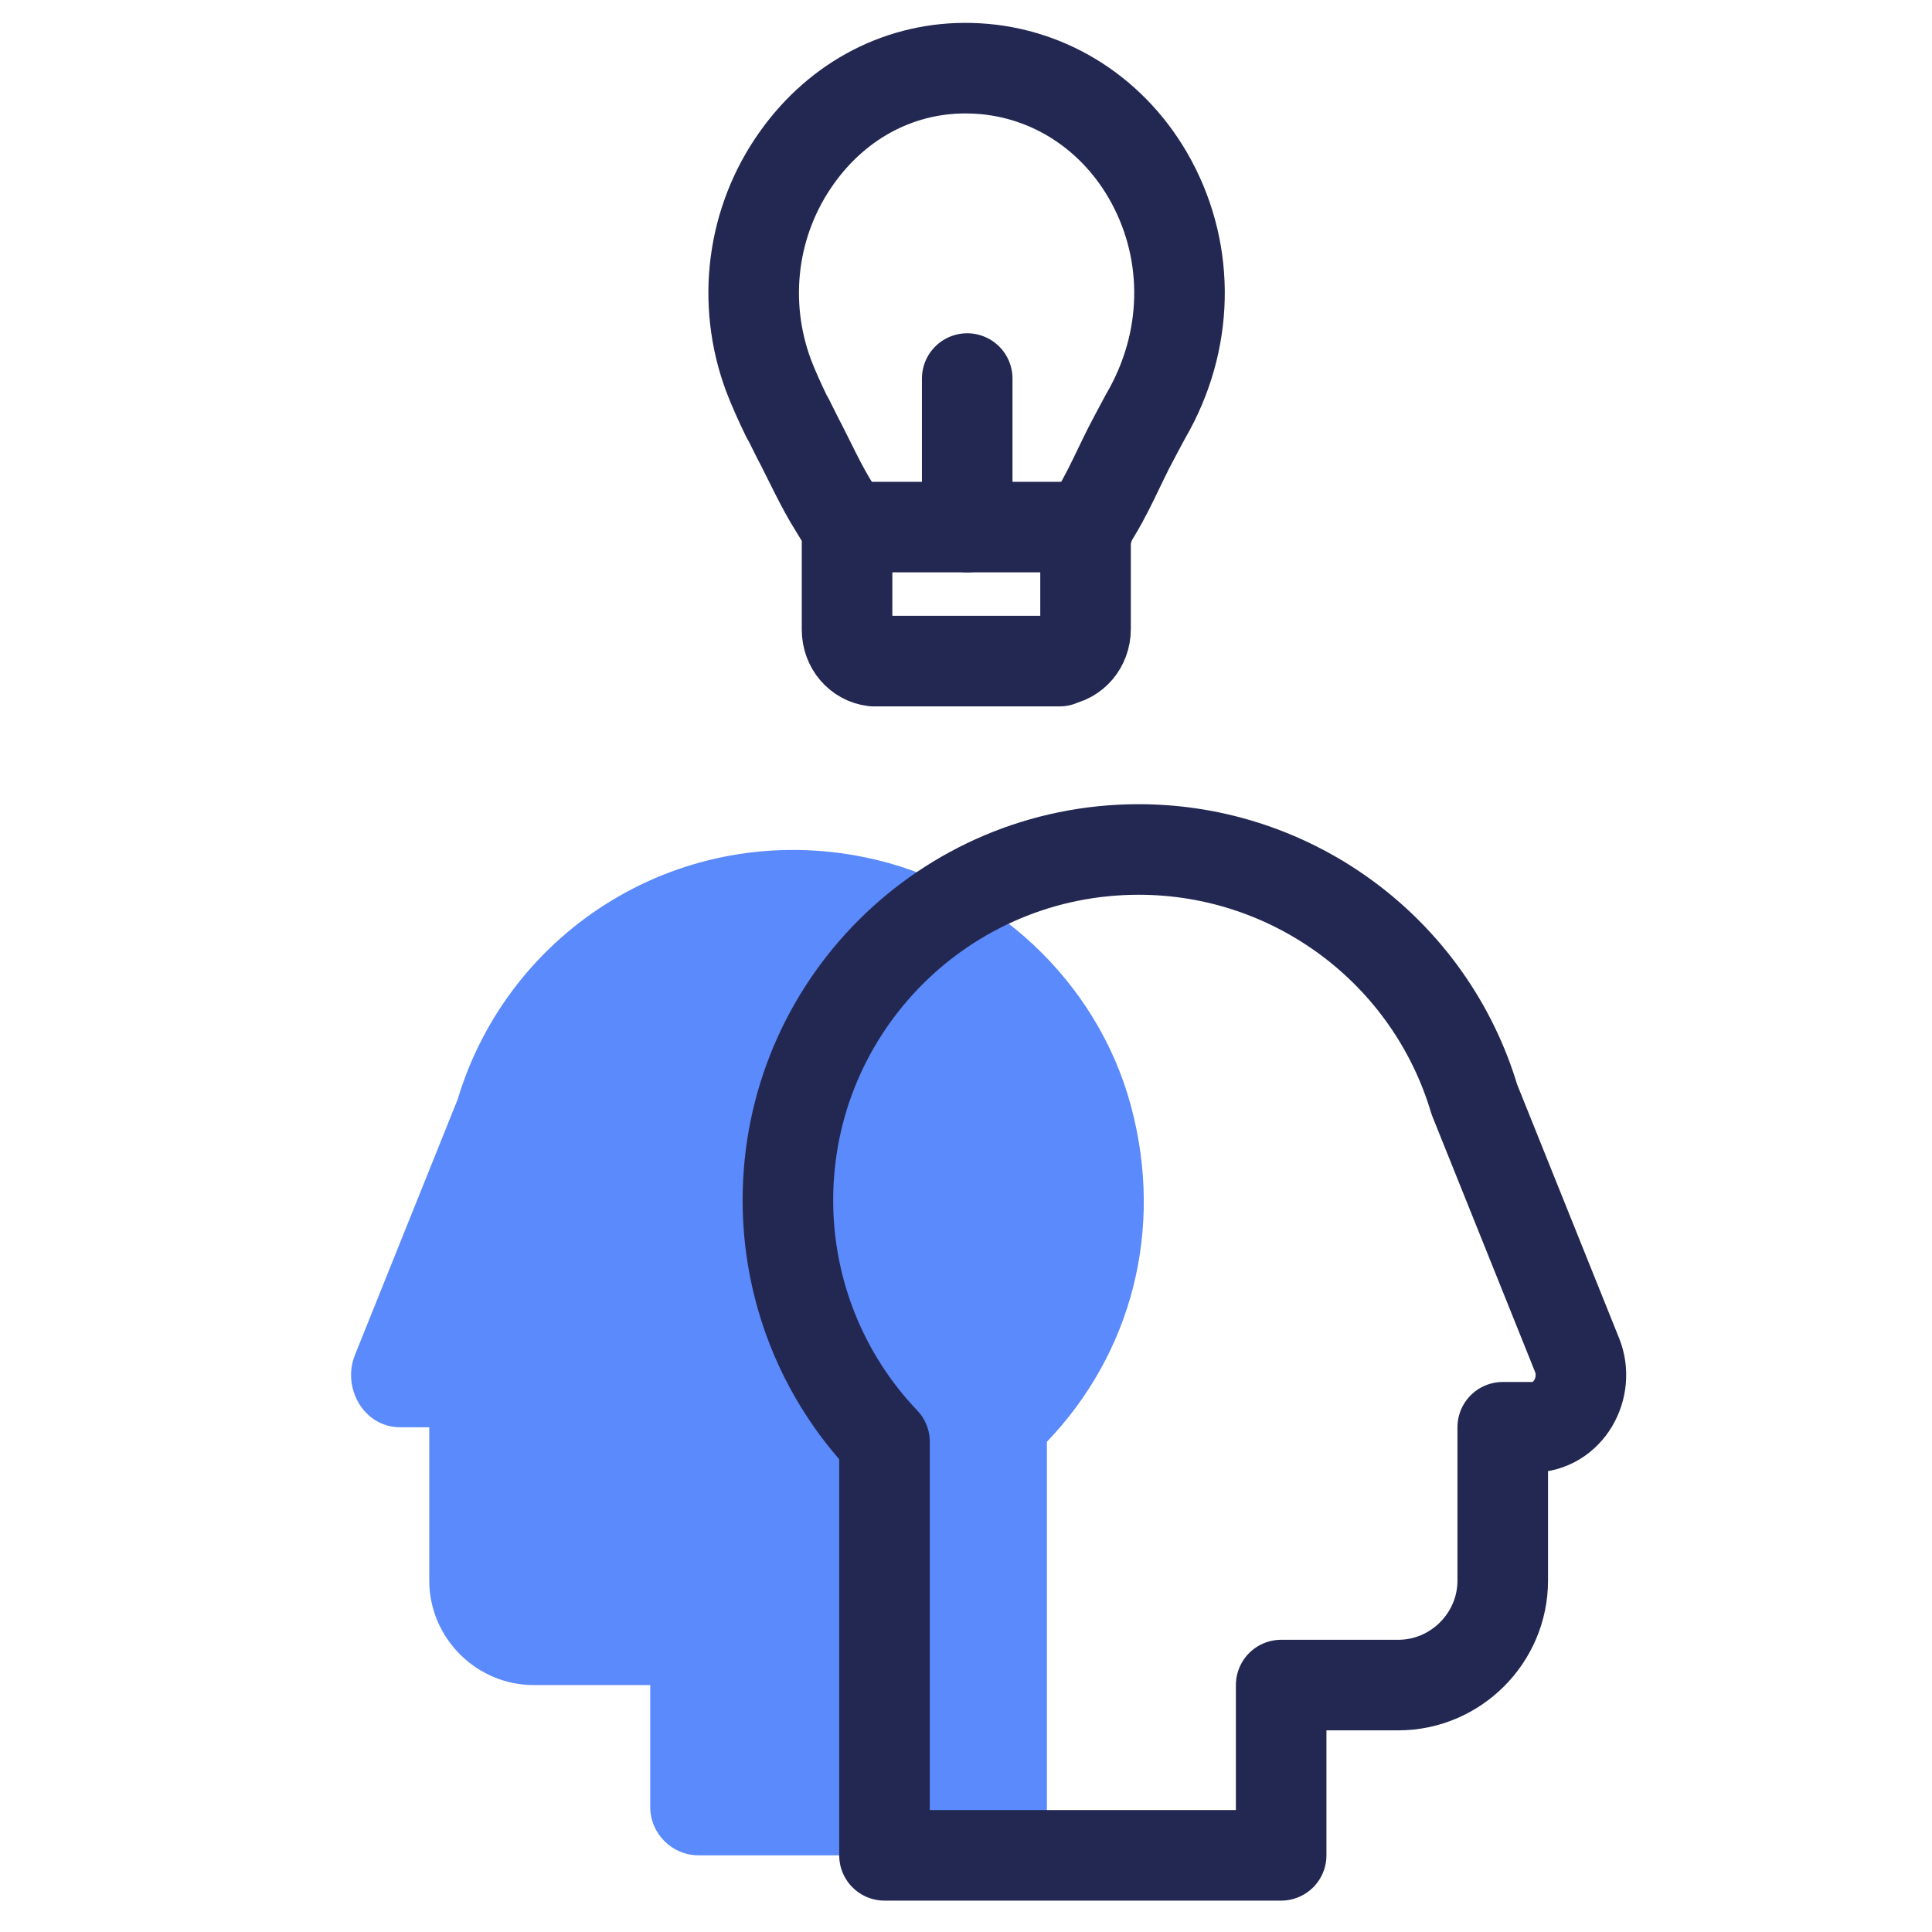<?xml version="1.0" encoding="UTF-8"?><svg id="Art" xmlns="http://www.w3.org/2000/svg" viewBox="0 0 32 32"><defs><style>.cls-1,.cls-2{fill-rule:evenodd;}.cls-1,.cls-3,.cls-4{stroke:#232852;stroke-linecap:round;stroke-linejoin:round;stroke-width:1.5px;}.cls-1,.cls-4{fill:none;}.cls-2{fill:#5a8afb;stroke-width:0px;}.cls-3{fill:#fff;}</style></defs><g id="head_thinking_user"><path class="cls-2" d="m10.78,27.91h-1.94c-.95,0-1.73-.78-1.73-1.73v-2.54s-.48,0-.48,0c-.61,0-.97-.66-.75-1.2l1.7-4.23h0c.85-2.83,3.72-4.63,6.75-4.01,2.1.43,3.84,2.04,4.4,4.11s0,4.12-1.39,5.57v6.85h-5.77c-.44,0-.8-.36-.8-.8v-2.02Z"/></g><g id="head_thinking_user-2"><path class="cls-1" d="m24.42,18.21l1.7,4.23c.22.54-.14,1.2-.75,1.2h-.48v2.54c0,.95-.78,1.73-1.73,1.73h-1.94v2.82h-6.57v-6.85c-1.03-1.08-1.6-2.51-1.6-4,0-3.21,2.6-5.81,5.81-5.81,2.57,0,4.83,1.69,5.56,4.14h0Z"/></g><path class="cls-4" d="m17.54,10.94c.25-.03.44-.25.44-.52v-1.68l.06-.08c.31-.46.5-.96.75-1.42l.16-.3h0l.1-.18h0c.66-1.23.65-2.67-.04-3.86-.63-1.08-1.72-1.74-2.93-1.77-1.14-.03-2.19.51-2.88,1.48-.75,1.05-.92,2.4-.47,3.61.08.21.18.43.3.68l.03.05h0l.15.3c.21.4.38.79.62,1.17l.2.33v1.68c0,.27.19.49.44.52h3.08Z"/><line class="cls-3" x1="16.02" y1="8.73" x2="16.02" y2="6.27"/><line class="cls-3" x1="14.02" y1="8.73" x2="18.03" y2="8.73"/></svg>